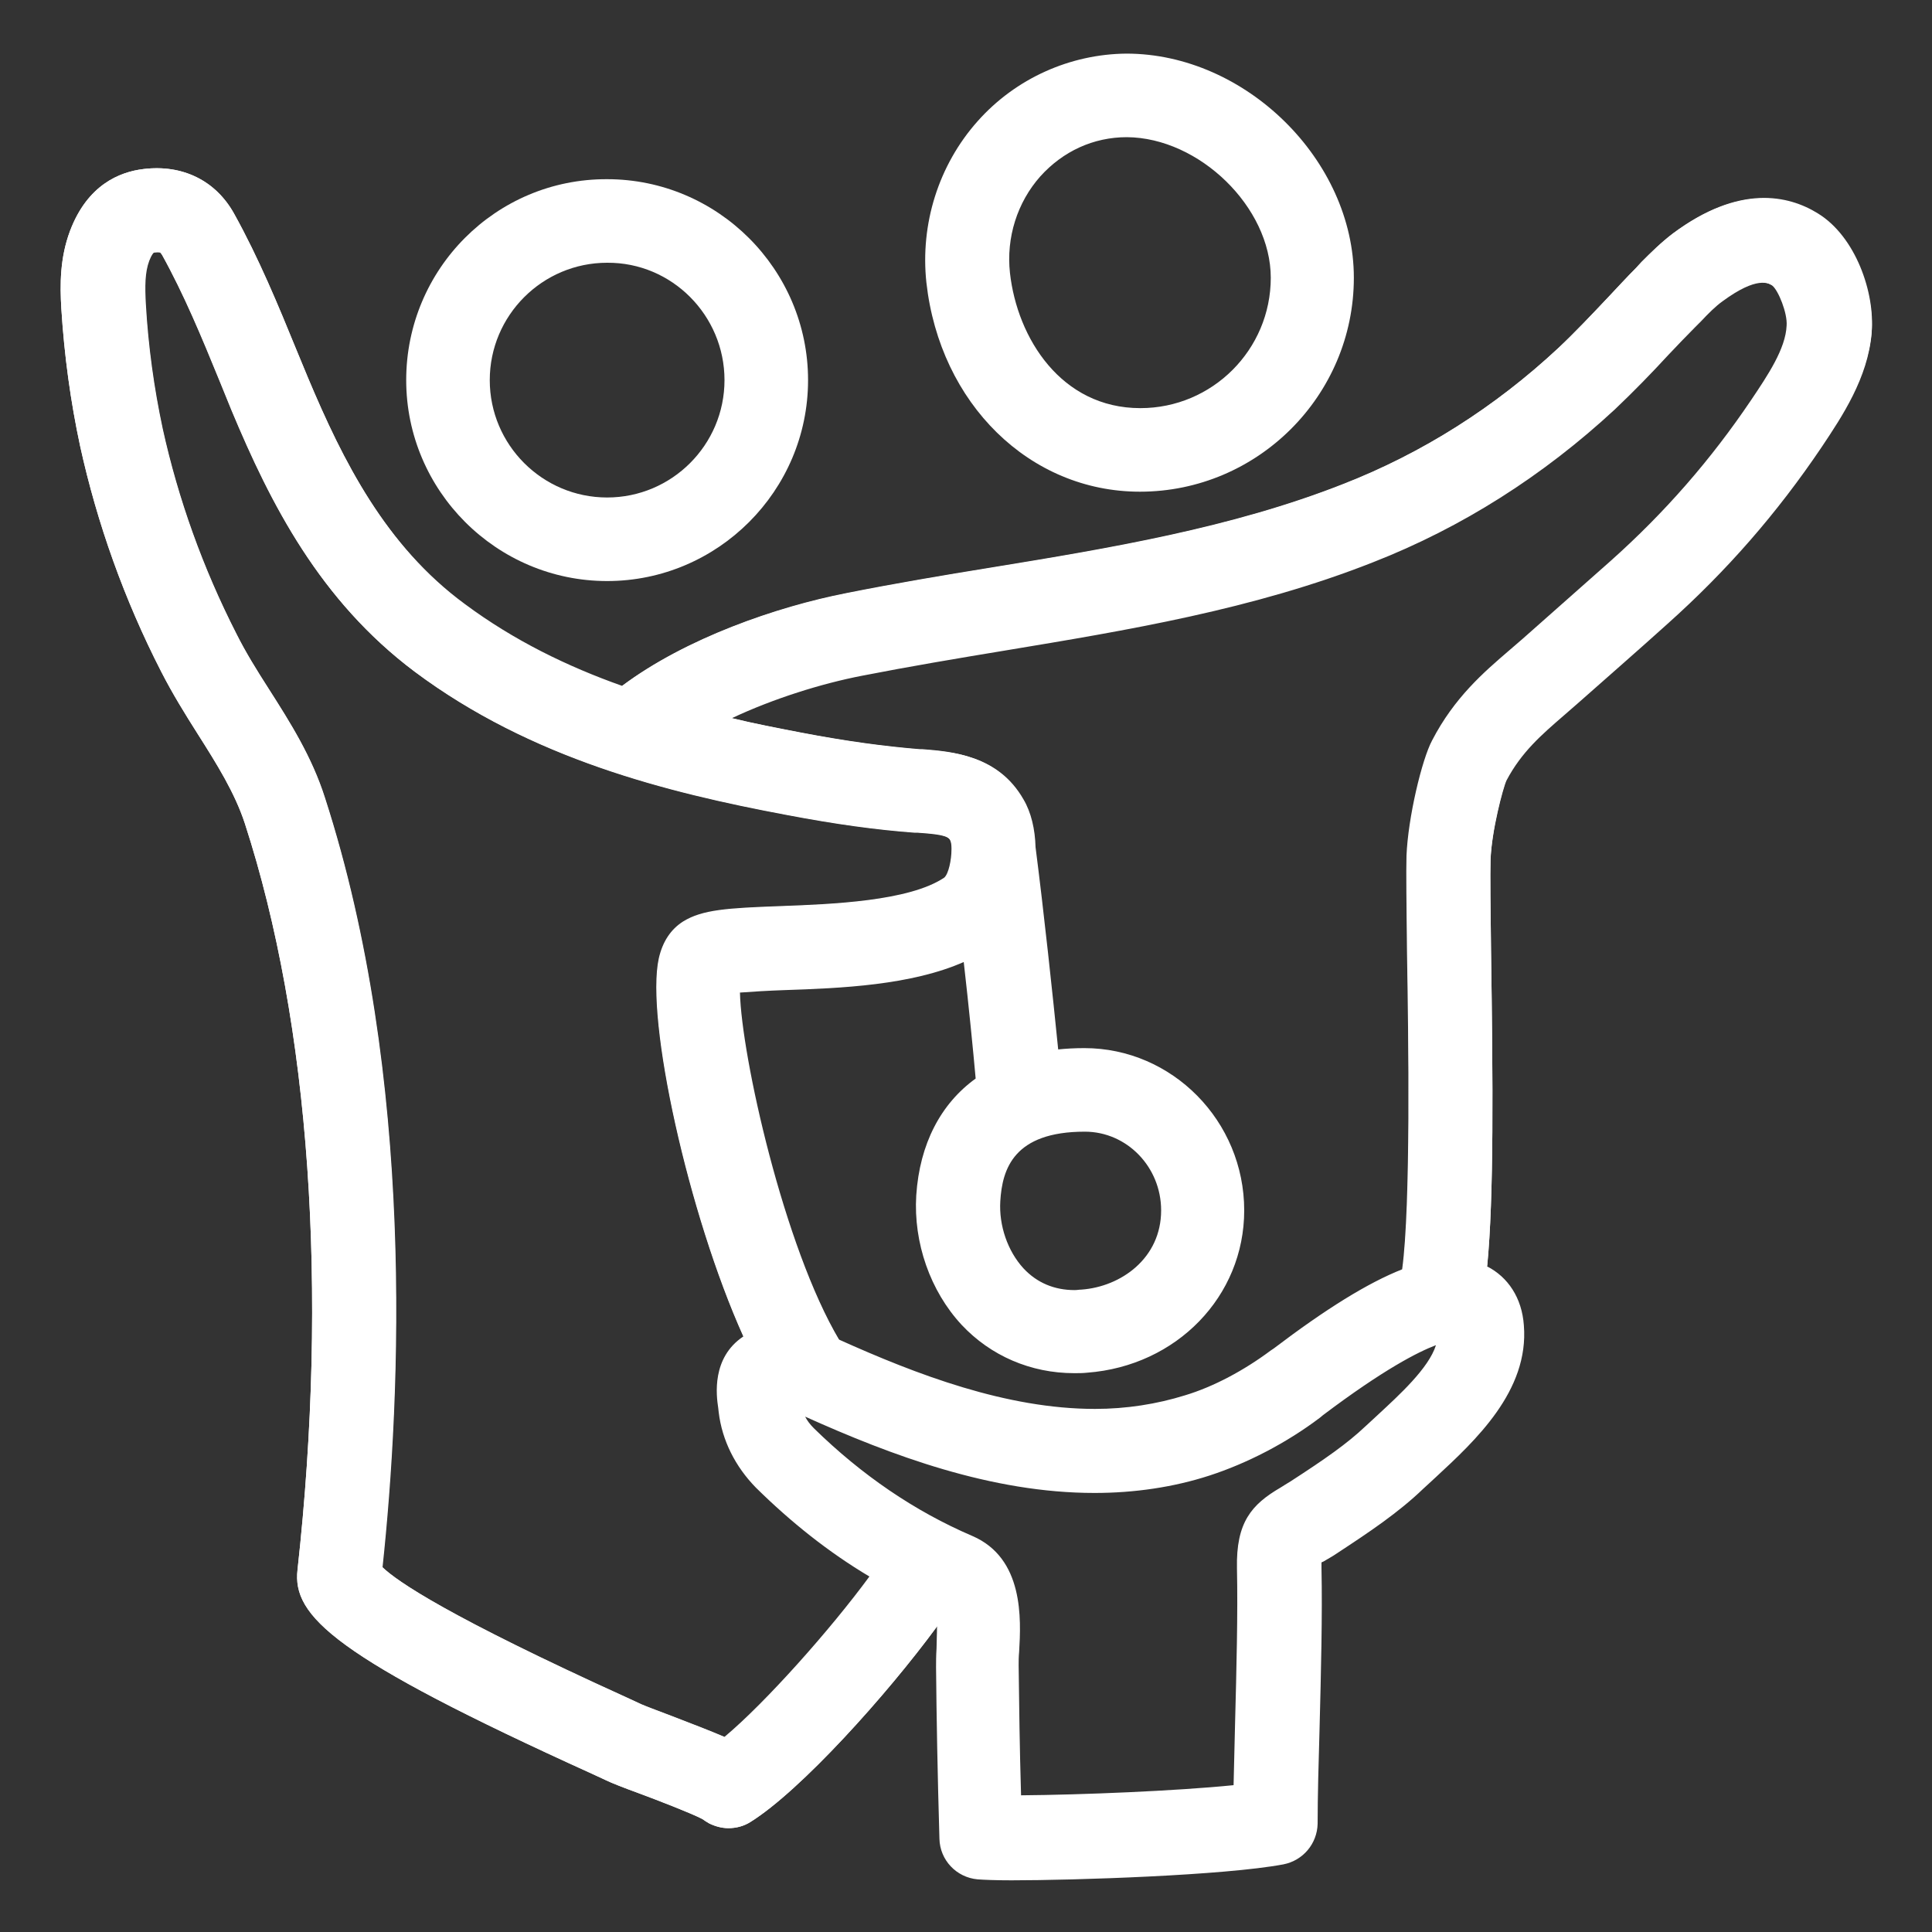 <?xml version="1.0" encoding="UTF-8"?>
<svg xmlns="http://www.w3.org/2000/svg" xmlns:xlink="http://www.w3.org/1999/xlink" version="1.1" id="Calque_1" x="0px" y="0px" viewBox="0 0 400 400" style="enable-background:new 0 0 400 400;" xml:space="preserve">
<rect x="0" y="0" width="400" height="400" fill="#333333" stroke="none"/>
<style type="text/css">
	.st0{fill:#FFFFFF;}
</style>
<g id="Calque_1_00000006682250677950855390000010460452516181540799_">
	<path class="st0" d="M376.3,44.3c-6.1-3.8-16.3-6.1-30,4.1c-2.5,1.9-4.6,4-6.5,5.9l-1.1,1.2c-2,2-3.9,4.1-5.8,6.1   c-3.5,3.7-6.8,7.2-10.3,10.5c-13.2,12.3-28.2,21.8-44.6,28.2c-23.1,9.1-48.4,13.3-72.9,17.3c-9.9,1.6-20,3.3-30,5.3   c-14.3,2.8-33.2,9.3-46.4,19.2c-11.3-4-22.4-9.4-32.5-16.9C79.8,113,71,95.4,63.8,78.3l-2.4-5.8c-3.8-9.3-7.8-19-12.9-28.2   C44.7,37.4,37.8,34,29.7,35c-5,0.6-11.6,3.3-15.2,12.8c-2.1,5.6-2.1,11.1-1.8,16.1c0.6,9.6,1.9,19.2,3.9,28.5   c3.5,15.9,9.1,31.7,16.8,46.7c2.3,4.5,4.9,8.7,7.5,12.8c4,6.3,7.7,12.2,9.8,18.6C64.2,212.1,68,267,61.6,325   c-1.1,9.6,7.5,18,61.1,42.3l2.8,1.3c1,0.5,3.8,1.6,7.1,2.8c3.5,1.3,10.5,4,12.8,5.2c0.4,0.3,0.9,0.6,1.4,0.9c1.2,0.6,2.6,1,4,1   c1.6,0,3.2-0.4,4.6-1.3c10.4-6.5,28.3-26.4,38.6-40.5c0,1.6-0.1,3.4-0.1,4.6c-0.1,1.5-0.1,2.8-0.1,3.9c0.1,10.6,0.3,21.8,0.7,35.5   c0.1,4.4,3.5,8,7.9,8.4c1.4,0.1,3.7,0.2,7,0.2c13.1,0,44-1,56.3-3.3c4.1-0.8,7-4.3,7.1-8.4c0-5.8,0.2-12.7,0.4-19.7   c0.3-11.6,0.6-23.6,0.4-33.2c0-0.5,0-0.9,0-1.2c0.1-0.1,0.2-0.1,0.4-0.2c0.8-0.5,1.8-1,2.8-1.7c6.7-4.4,12.7-8.4,17.9-13.4   c0.8-0.7,1.6-1.5,2.5-2.3c8.2-7.6,19.4-17.9,18.3-31.5c-0.4-5.7-3.3-10-7.6-12.2c1.4-14.2,1.2-38.2,0.8-65.3   c-0.1-8.5-0.2-15.9-0.1-18.8c0.2-6,2.6-15,3.3-16.5c3.1-5.9,7.3-9.5,11.8-13.4l3.1-2.7c6.1-5.4,12.3-10.8,18.4-16.3   c12.3-11,22.7-22.9,32-36.7c4.2-6.3,9.5-14.2,10.3-23.5C388.1,60.7,384,49,376.3,44.3z M150,359.6c-2.8-1.2-6.4-2.6-11.1-4.4   c-2.9-1.1-5.3-2-6.2-2.4l-2.8-1.3c-37-16.8-47.7-24.1-50.8-27.1c3.8-35.6,6.8-101.4-11.9-159.3c-2.7-8.5-7.2-15.6-11.6-22.5   c-2.5-3.9-4.8-7.6-6.7-11.4c-7-13.7-12.1-28-15.3-42.5c-1.8-8.4-3-17.1-3.5-25.8c-0.2-3.7-0.2-6.6,0.7-9c0.5-1.3,0.9-1.7,1-1.7   c1-0.1,1.3,0,1.3,0s0.2,0.2,0.4,0.5c4.6,8.3,8.2,17,12,26.3l2.4,5.9c8.1,19.4,18.3,39.4,37.9,54.1c24.1,18,52.3,25,76.8,29.6   c10.5,2,18.7,3.1,26.6,3.7h0.6c4.4,0.3,6.4,0.6,6.9,1.6c0.2,0.4,0.3,1,0.3,1.7c0,0.1,0,0.1,0,0.2c0,2.2-0.6,5.1-1.5,5.9   c-7.3,4.9-23.3,5.5-34,5.9c-10.8,0.4-16.1,0.7-20.1,3.2c-2.5,1.6-4.2,4.1-5,7.6c-2.8,12.6,6.1,53,17.5,78.3   c-6.6,4.4-5.6,12.2-5.2,14.8l0.1,0.9c0.7,5.8,3.4,11.2,7.7,15.6c7.3,7.2,15.1,13.4,23.5,18.4C172,337.3,158.5,352.5,150,359.6z    M285.3,292.9c-0.9,0.8-1.8,1.7-2.6,2.4c-3.8,3.6-8.4,6.8-15.5,11.4c-0.8,0.5-1.5,0.9-2.1,1.3c-6,3.5-9.2,7.2-9,16.7   c0.2,9.2-0.1,21-0.4,32.4c-0.1,4.3-0.2,8.5-0.3,12.5c-11.9,1.2-31.4,2-44,2.1c-0.3-10-0.4-18.7-0.5-26.9c0-0.8,0-1.8,0.1-2.8   c0.4-6.8,1-19.4-9.7-24c-11.9-5.1-22.9-12.6-32.8-22.3c-0.8-0.8-1.4-1.6-1.8-2.4c17.8,8,38.5,15.8,59.9,15.8   c8.3,0,16.4-1.2,23.8-3.6c7.7-2.5,15.9-6.7,22.9-12l0.6-0.5c12.6-9.5,19.7-13.1,23.4-14.5C295.8,283.3,289.6,288.9,285.3,292.9z    M362.5,82.9c-8.3,12.3-17.8,23.2-29,33.2c-6.1,5.4-12.2,10.8-18.3,16.2l-2.9,2.5c-5,4.3-11.2,9.6-15.8,18.5   c-2.1,3.9-5,16-5.3,23.9c-0.1,3.3,0,10.2,0.1,19.7c0.3,17.8,0.8,52.7-1,65.9c-7.1,2.8-15.8,8.2-26.6,16.4l-0.6,0.4   c-5.5,4.1-11.8,7.5-17.8,9.3c-5.8,1.8-12.1,2.8-18.6,2.8c-18.3,0-36.9-7.1-53.1-14.4c-11.5-19.3-20.3-58.9-20.6-72   c2.6-0.2,6.1-0.4,9-0.5c12-0.4,26.5-1,37.5-5.9c1.1,9.6,2,18.8,2.5,24.4c-7.2,5.2-11.6,13.5-12.3,24.2c-0.6,9.8,2.9,19.8,9.4,26.8   c6,6.4,14.3,10,23.3,10c0.9,0,1.8,0,2.7-0.1c18.5-1.4,32.5-15.8,32.5-33.6c0-18.5-14.9-33.6-33.1-33.6c-2,0-3.8,0.1-5.7,0.3   c-1.1-11-3-28.8-4.7-42c-0.1-3.7-0.9-7.2-2.5-9.9c-5.2-9.1-14.5-9.8-20.7-10.3h-0.6c-7.2-0.6-14.9-1.6-24.8-3.5   c-4.6-0.9-9.4-1.8-14.3-3c8.7-4.1,18.7-7.2,27-8.8c9.7-1.9,19.8-3.6,29.5-5.2c25.3-4.2,51.5-8.5,76.3-18.3   c18.4-7.2,35.2-17.9,50-31.6c3.9-3.7,7.6-7.5,11.1-11.3c1.9-2,3.7-3.9,5.6-5.8l1.2-1.2c1.5-1.6,3-3.1,4.4-4.1   c7.2-5.3,9.6-3.8,10.6-3.2c1.3,1,3.2,5.8,3,8.3C369.7,72.2,366,77.7,362.5,82.9z M207.1,248.7c0.4-6.7,2.8-14.4,17.5-14.4   c8.7,0,15.8,7.3,15.8,16.3c0,9.9-8.3,15.8-16.5,16.4c-0.5,0-0.9,0.1-1.4,0.1l0,0c-4.2,0-7.8-1.5-10.6-4.5   C208.6,259,206.8,253.7,207.1,248.7z"></path>
</g>
<g id="Calque_2_00000099642068559059140740000012639514011950652562_">
	<g>
		<path class="st0" d="M311.9,161.3c3.1-5.9,7.3-9.5,11.8-13.4l3.1-2.7c6.1-5.4,12.3-10.8,18.4-16.3c12.3-11,22.7-22.9,32-36.7    c4.2-6.3,9.5-14.2,10.3-23.5c0.7-8.1-3.3-19.7-11.1-24.5c-6.1-3.8-16.3-6.1-30,4.1c-2.5,1.9-4.6,4-6.5,5.9l-1.1,1.2    c-2,2-3.9,4.1-5.8,6.1c-3.5,3.7-6.8,7.2-10.3,10.5c-13.2,12.3-28.2,21.8-44.6,28.2c-23.1,9.1-48.4,13.3-72.9,17.3    c-9.9,1.6-20,3.3-30,5.3c-14.3,2.8-33.2,9.3-46.4,19.2c-11.3-4-22.4-9.4-32.5-16.9C79.8,113,71,95.4,63.8,78.3l-2.4-5.8    c-3.8-9.3-7.8-19-12.9-28.2C44.7,37.4,37.8,34,29.7,35c-5,0.6-11.6,3.3-15.2,12.8c-2.1,5.6-2.1,11.1-1.8,16.1    c0.6,9.6,1.9,19.2,3.9,28.5c3.5,15.9,9.1,31.7,16.8,46.7c2.3,4.5,4.9,8.7,7.5,12.8c4,6.3,7.7,12.2,9.8,18.6    C64.2,212.1,68,267,61.6,325c-1.1,9.6,7.5,18,61.1,42.3l2.8,1.3c1,0.5,3.8,1.6,7.1,2.8c3.5,1.3,10.5,4,12.8,5.2    c0.4,0.3,0.9,0.6,1.4,0.9c1.2,0.6,2.6,1,4,1c1.6,0,3.2-0.4,4.6-1.3c10.4-6.5,28.1-26.2,38.5-40.3l0.1-0.2c0,0,0.5-0.1-0.6-0.9    c-1-0.8-11.9-8.2-13.3-9.2c-8.1,11-21.5,26.1-30,33.1c-2.8-1.2-6.4-2.6-11.1-4.4c-2.9-1.1-5.3-2-6.2-2.4l-2.8-1.3    c-37-16.8-47.7-24.1-50.8-27.1C83,288.9,86,223.1,67.3,165.2c-2.7-8.5-7.2-15.6-11.6-22.5c-2.5-3.9-4.8-7.6-6.7-11.4    c-7-13.7-12.1-28-15.3-42.5c-1.8-8.4-3-17.1-3.5-25.8c-0.2-3.7-0.2-6.6,0.7-9c0.5-1.3,0.9-1.7,1-1.7c1-0.1,1.3,0,1.3,0    s0.2,0.2,0.4,0.5c4.6,8.3,8.2,17,12,26.3L48,85c8.1,19.4,18.3,39.4,37.9,54.1c24.1,18,52.3,25,76.8,29.6c10.5,2,18.7,3.1,26.6,3.7    h0.6c4.4,0.3,6.4,0.6,6.9,1.6c0.2,0.4,0.3,1,0.3,1.7c0,0.1,0,0.1,0,0.2c0,2.2-0.6,5.1-1.5,5.9c-7.3,4.9-23.3,5.5-34,5.9    c-10.8,0.4-16.1,0.7-20.1,3.2c-2.5,1.6-4.2,4.1-5,7.6c-2.8,12.6,6.1,53,17.5,78.3l0,0l0,0c0,0,4.5-3.8,19.7,0.7    c0.1,0,0.3,0.1,0.4,0.1c-0.1,0-0.2-0.1-0.3-0.1c-11.5-19.3-20.3-58.9-20.6-72c2.6-0.2,6.1-0.4,9-0.5c12-0.4,26.5-1,37.5-5.9    c1,9.3,1.9,18.3,2.5,23.9c1.5-0.9,7.9-4.7,16.8-5.6c0.2,0,0.3,0,0.5,0c-0.1,0-0.3,0-0.4,0c-1.1-11-3-28.8-4.7-42    c-0.1-3.7-0.9-7.2-2.5-9.9c-5.2-9.1-14.5-9.8-20.7-10.3h-0.6c-7.2-0.6-14.9-1.6-24.8-3.5c-4.6-0.9-9.4-1.8-14.3-3    c8.7-4.1,18.7-7.2,27-8.8c9.7-1.9,19.8-3.6,29.5-5.2c25.3-4.2,51.5-8.5,76.3-18.3c18.4-7.2,35.2-17.9,50-31.6    c3.9-3.7,7.6-7.5,11.1-11.3c1.9-2,3.7-3.9,5.6-5.8l1.2-1.2c1.5-1.6,3-3.1,4.4-4.1c7.2-5.3,9.6-3.8,10.6-3.2c1.3,1,3.2,5.8,3,8.3    c-0.4,4.9-4.2,10.4-7.6,15.6c-8.3,12.3-17.8,23.2-29,33.2c-6.1,5.4-12.2,10.8-18.3,16.2l-2.9,2.5c-5,4.3-11.2,9.6-15.8,18.5    c-2.1,3.9-5,16-5.3,23.9c-0.1,3.3,0,10.2,0.1,19.7c0.3,17.8,0.8,52.6-1,65.8c0.3-0.2,5.8-3.9,17.4-0.8c0,0,0,0,0.1,0    c1.4-14.2,1.2-38.2,0.8-65.3c-0.1-8.5-0.2-15.9-0.1-18.8C308.8,171.8,311.2,162.9,311.9,161.3z"></path>
		<path class="st0" d="M202.4,25.1c-8.1,9.1-11.9,21.3-10.6,33.4c2.8,25.1,21.4,43.3,44.2,43.3c24.4,0,44.3-19.9,44.3-44.3    c0-24.3-22.4-46.4-47.1-46.4C221.6,11.2,210.3,16.2,202.4,25.1z M263.1,57.5c0,14.9-12.1,27-27,27c-16.4,0-25.5-14.5-27-28    c-0.8-7.3,1.5-14.6,6.3-20c4.7-5.2,11-8.1,17.9-8.1C248.3,28.5,263.1,42.9,263.1,57.5z"></path>
		<path class="st0" d="M84.1,78.7c0,22.9,18.7,41.6,41.6,41.6s41.6-18.7,41.6-41.6s-18.7-41.6-41.6-41.6    C102.7,37,84.1,55.7,84.1,78.7z M150,78.7c0,13.4-10.9,24.3-24.3,24.3s-24.3-10.9-24.3-24.3s10.9-24.3,24.3-24.3    C139.1,54.3,150,65.3,150,78.7z"></path>
	</g>
</g>
</svg>
